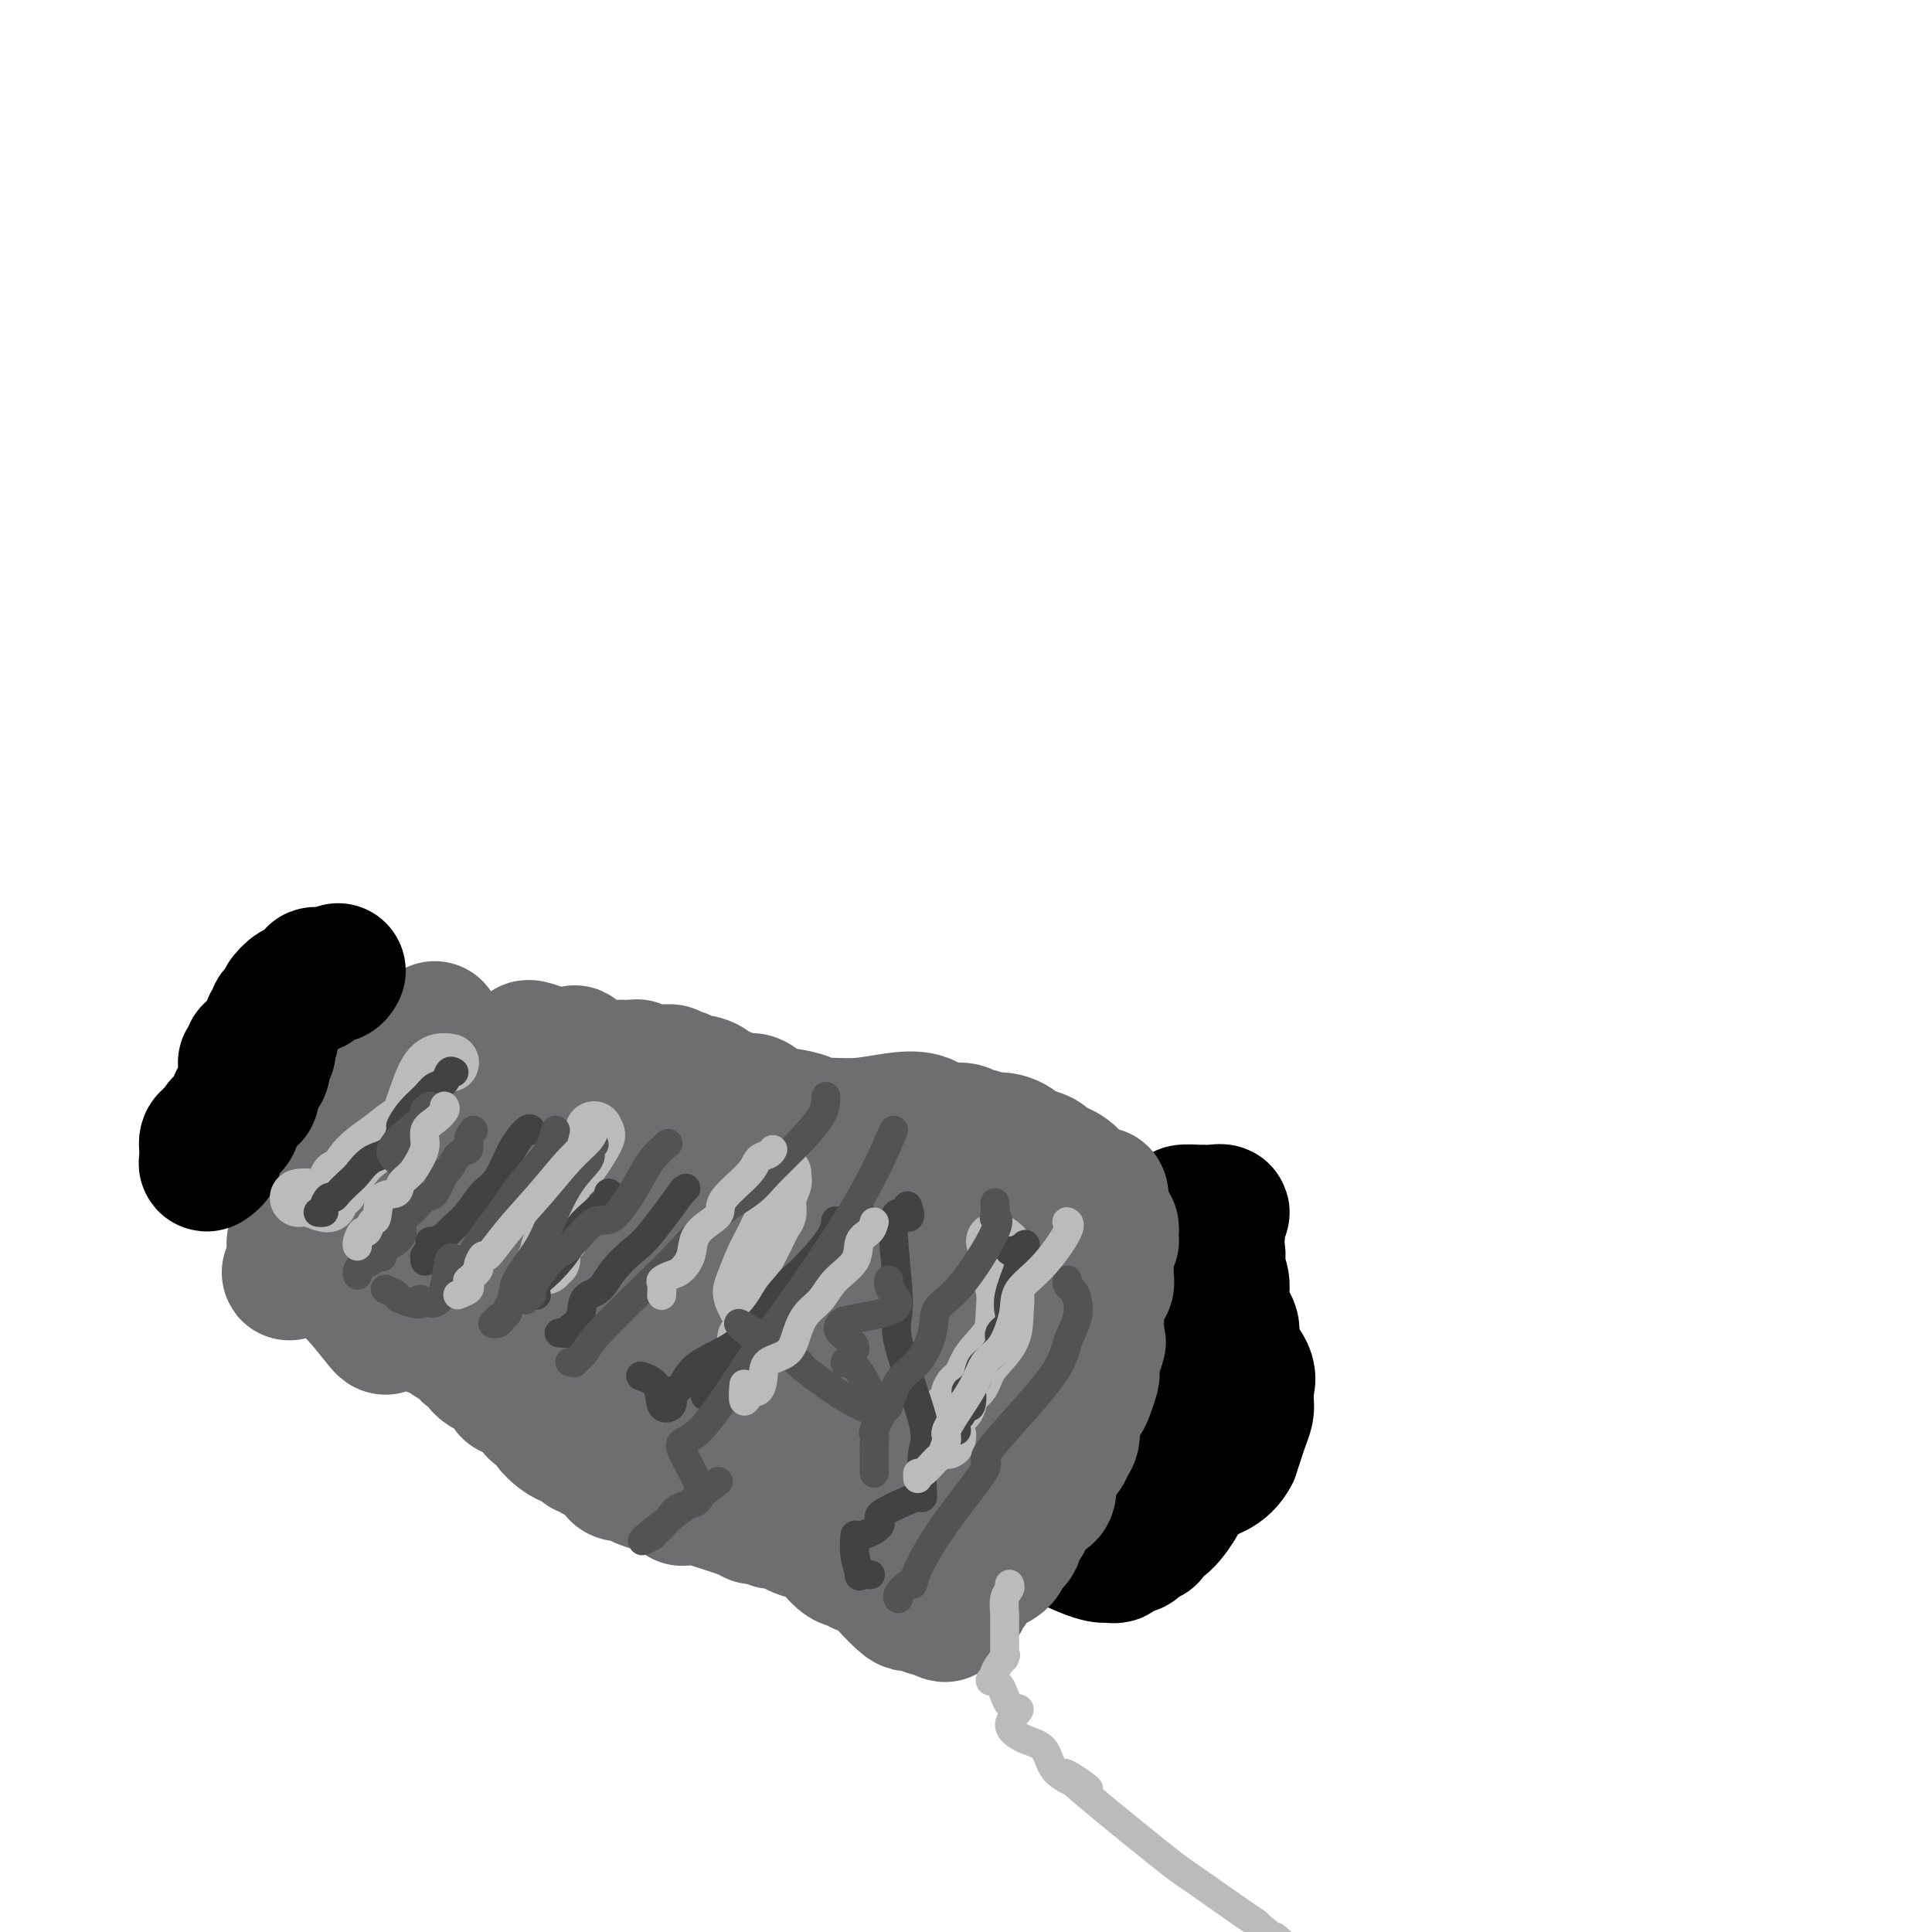 <svg viewBox='0 0 400 400' version='1.1' xmlns='http://www.w3.org/2000/svg' xmlns:xlink='http://www.w3.org/1999/xlink'><g fill='none' stroke='#000000' stroke-width='28' stroke-linecap='round' stroke-linejoin='round'><path d='M67,209c1.103,-0.275 2.205,-0.549 3,0c0.795,0.549 1.281,1.922 2,3c0.719,1.078 1.671,1.862 4,3c2.329,1.138 6.035,2.629 9,4c2.965,1.371 5.190,2.621 6,3c0.810,0.379 0.204,-0.112 1,0c0.796,0.112 2.992,0.826 4,1c1.008,0.174 0.827,-0.193 2,0c1.173,0.193 3.699,0.947 5,1c1.301,0.053 1.378,-0.594 2,0c0.622,0.594 1.791,2.429 3,3c1.209,0.571 2.458,-0.123 4,0c1.542,0.123 3.377,1.063 4,1c0.623,-0.063 0.036,-1.130 5,0c4.964,1.130 15.480,4.458 21,7c5.520,2.542 6.044,4.297 8,5c1.956,0.703 5.344,0.352 7,0c1.656,-0.352 1.579,-0.707 3,0c1.421,0.707 4.341,2.474 7,3c2.659,0.526 5.057,-0.191 8,0c2.943,0.191 6.431,1.290 9,2c2.569,0.710 4.221,1.031 6,1c1.779,-0.031 3.686,-0.415 6,0c2.314,0.415 5.034,1.628 7,2c1.966,0.372 3.176,-0.096 5,0c1.824,0.096 4.260,0.757 6,1c1.740,0.243 2.783,0.070 4,0c1.217,-0.070 2.609,-0.035 4,0'/><path d='M222,249c11.789,1.666 5.261,1.331 3,1c-2.261,-0.331 -0.253,-0.659 2,0c2.253,0.659 4.753,2.303 7,3c2.247,0.697 4.242,0.446 6,1c1.758,0.554 3.281,1.914 5,3c1.719,1.086 3.636,1.899 4,1c0.364,-0.899 -0.826,-3.508 -2,-5c-1.174,-1.492 -2.334,-1.865 -2,-2c0.334,-0.135 2.162,-0.031 3,0c0.838,0.031 0.685,-0.009 1,0c0.315,0.009 1.099,0.067 2,0c0.901,-0.067 1.919,-0.261 2,0c0.081,0.261 -0.777,0.976 -1,2c-0.223,1.024 0.188,2.357 0,3c-0.188,0.643 -0.974,0.596 -1,1c-0.026,0.404 0.709,1.258 1,2c0.291,0.742 0.139,1.370 0,2c-0.139,0.630 -0.265,1.262 0,2c0.265,0.738 0.919,1.583 1,3c0.081,1.417 -0.413,3.406 0,5c0.413,1.594 1.732,2.793 2,4c0.268,1.207 -0.517,2.420 0,4c0.517,1.580 2.335,3.525 3,5c0.665,1.475 0.175,2.480 0,3c-0.175,0.520 -0.037,0.554 0,1c0.037,0.446 -0.028,1.305 0,2c0.028,0.695 0.148,1.228 0,2c-0.148,0.772 -0.566,1.784 -1,3c-0.434,1.216 -0.886,2.635 -1,3c-0.114,0.365 0.110,-0.324 0,0c-0.110,0.324 -0.555,1.662 -1,3'/><path d='M255,301c-1.796,3.519 -4.785,3.816 -7,5c-2.215,1.184 -3.654,3.253 -4,4c-0.346,0.747 0.403,0.170 0,1c-0.403,0.830 -1.957,3.067 -3,4c-1.043,0.933 -1.574,0.561 -2,1c-0.426,0.439 -0.748,1.690 -1,2c-0.252,0.310 -0.435,-0.319 -1,0c-0.565,0.319 -1.514,1.588 -2,2c-0.486,0.412 -0.510,-0.033 -1,0c-0.490,0.033 -1.444,0.545 -2,1c-0.556,0.455 -0.712,0.854 -1,1c-0.288,0.146 -0.709,0.039 -1,0c-0.291,-0.039 -0.454,-0.010 -1,0c-0.546,0.010 -1.475,-0.000 -4,-1c-2.525,-1.000 -6.647,-2.989 -8,-4c-1.353,-1.011 0.062,-1.044 -1,-1c-1.062,0.044 -4.602,0.164 -6,0c-1.398,-0.164 -0.655,-0.614 -2,-1c-1.345,-0.386 -4.777,-0.709 -7,-1c-2.223,-0.291 -3.236,-0.548 -5,-1c-1.764,-0.452 -4.280,-1.097 -7,-2c-2.720,-0.903 -5.644,-2.063 -8,-3c-2.356,-0.937 -4.143,-1.653 -6,-2c-1.857,-0.347 -3.786,-0.327 -6,-1c-2.214,-0.673 -4.715,-2.039 -7,-3c-2.285,-0.961 -4.353,-1.517 -6,-2c-1.647,-0.483 -2.872,-0.892 -4,-2c-1.128,-1.108 -2.158,-2.916 -5,-4c-2.842,-1.084 -7.496,-1.446 -10,-2c-2.504,-0.554 -2.858,-1.301 -4,-2c-1.142,-0.699 -3.071,-1.349 -5,-2'/><path d='M128,288c-6.356,-2.750 -1.745,-1.126 -1,-1c0.745,0.126 -2.376,-1.246 -5,-3c-2.624,-1.754 -4.751,-3.890 -6,-5c-1.249,-1.110 -1.619,-1.192 -3,-2c-1.381,-0.808 -3.774,-2.340 -5,-3c-1.226,-0.660 -1.287,-0.447 -2,-1c-0.713,-0.553 -2.080,-1.873 -3,-2c-0.920,-0.127 -1.395,0.940 -2,0c-0.605,-0.940 -1.341,-3.888 -3,-5c-1.659,-1.112 -4.241,-0.387 -6,0c-1.759,0.387 -2.696,0.438 -4,0c-1.304,-0.438 -2.974,-1.364 -4,-2c-1.026,-0.636 -1.408,-0.982 -2,-1c-0.592,-0.018 -1.393,0.292 -2,0c-0.607,-0.292 -1.019,-1.188 -2,-2c-0.981,-0.812 -2.532,-1.542 -3,-2c-0.468,-0.458 0.147,-0.644 0,-1c-0.147,-0.356 -1.058,-0.880 -2,-1c-0.942,-0.120 -1.917,0.166 -3,0c-1.083,-0.166 -2.275,-0.784 -3,-1c-0.725,-0.216 -0.983,-0.029 -1,0c-0.017,0.029 0.206,-0.101 0,0c-0.206,0.101 -0.840,0.434 -1,0c-0.160,-0.434 0.156,-1.634 0,-2c-0.156,-0.366 -0.782,0.101 -1,0c-0.218,-0.101 -0.027,-0.769 0,-1c0.027,-0.231 -0.108,-0.024 0,0c0.108,0.024 0.459,-0.136 0,-1c-0.459,-0.864 -1.730,-2.432 -3,-4'/><path d='M61,248c-1.766,-2.871 -3.182,-6.047 -4,-8c-0.818,-1.953 -1.037,-2.683 -1,-3c0.037,-0.317 0.330,-0.221 0,-1c-0.330,-0.779 -1.284,-2.434 0,-1c1.284,1.434 4.805,5.956 6,7c1.195,1.044 0.064,-1.392 0,-2c-0.064,-0.608 0.937,0.612 0,-1c-0.937,-1.612 -3.813,-6.054 -5,-8c-1.187,-1.946 -0.684,-1.394 0,-1c0.684,0.394 1.548,0.631 2,1c0.452,0.369 0.493,0.871 0,0c-0.493,-0.871 -1.519,-3.114 -2,-4c-0.481,-0.886 -0.416,-0.415 0,0c0.416,0.415 1.184,0.774 2,1c0.816,0.226 1.680,0.321 2,0c0.320,-0.321 0.096,-1.056 0,-1c-0.096,0.056 -0.065,0.903 0,1c0.065,0.097 0.165,-0.556 0,-1c-0.165,-0.444 -0.595,-0.679 0,0c0.595,0.679 2.215,2.273 3,3c0.785,0.727 0.736,0.587 1,1c0.264,0.413 0.840,1.381 1,2c0.160,0.619 -0.097,0.891 0,1c0.097,0.109 0.549,0.054 1,0'/><path d='M67,234c1.732,1.313 1.063,1.096 1,1c-0.063,-0.096 0.480,-0.070 1,0c0.520,0.070 1.018,0.184 1,0c-0.018,-0.184 -0.551,-0.666 0,0c0.551,0.666 2.188,2.479 3,3c0.812,0.521 0.800,-0.250 1,0c0.200,0.250 0.612,1.521 1,2c0.388,0.479 0.752,0.166 1,0c0.248,-0.166 0.381,-0.184 1,0c0.619,0.184 1.725,0.570 2,1c0.275,0.430 -0.279,0.904 0,1c0.279,0.096 1.392,-0.187 2,0c0.608,0.187 0.713,0.842 1,1c0.287,0.158 0.758,-0.182 1,0c0.242,0.182 0.257,0.884 0,1c-0.257,0.116 -0.785,-0.356 0,0c0.785,0.356 2.882,1.539 4,2c1.118,0.461 1.258,0.199 1,0c-0.258,-0.199 -0.914,-0.337 0,0c0.914,0.337 3.396,1.147 5,2c1.604,0.853 2.328,1.749 3,2c0.672,0.251 1.292,-0.142 2,0c0.708,0.142 1.504,0.819 2,1c0.496,0.181 0.691,-0.133 1,0c0.309,0.133 0.733,0.712 1,1c0.267,0.288 0.378,0.285 1,0c0.622,-0.285 1.755,-0.853 2,-1c0.245,-0.147 -0.398,0.125 0,0c0.398,-0.125 1.838,-0.649 2,0c0.162,0.649 -0.954,2.471 -1,4c-0.046,1.529 0.977,2.764 2,4'/><path d='M108,259c0.217,2.305 0.260,4.068 2,5c1.740,0.932 5.176,1.033 5,3c-0.176,1.967 -3.964,5.799 -5,8c-1.036,2.201 0.679,2.772 0,4c-0.679,1.228 -3.751,3.113 -3,3c0.751,-0.113 5.324,-2.225 7,-3c1.676,-0.775 0.456,-0.214 0,0c-0.456,0.214 -0.148,0.082 0,0c0.148,-0.082 0.134,-0.113 0,0c-0.134,0.113 -0.389,0.371 0,1c0.389,0.629 1.422,1.631 2,2c0.578,0.369 0.702,0.107 1,0c0.298,-0.107 0.769,-0.057 1,0c0.231,0.057 0.223,0.121 1,0c0.777,-0.121 2.339,-0.429 3,0c0.661,0.429 0.422,1.593 1,2c0.578,0.407 1.974,0.058 3,0c1.026,-0.058 1.681,0.177 2,0c0.319,-0.177 0.302,-0.765 1,-1c0.698,-0.235 2.109,-0.115 3,0c0.891,0.115 1.260,0.227 2,0c0.740,-0.227 1.852,-0.793 3,-1c1.148,-0.207 2.333,-0.055 3,0c0.667,0.055 0.818,0.012 1,0c0.182,-0.012 0.397,0.005 1,0c0.603,-0.005 1.595,-0.033 2,0c0.405,0.033 0.225,0.128 1,0c0.775,-0.128 2.507,-0.478 3,0c0.493,0.478 -0.252,1.782 0,2c0.252,0.218 1.501,-0.652 2,-1c0.499,-0.348 0.250,-0.174 0,0'/><path d='M150,283c4.088,0.048 2.307,0.668 2,1c-0.307,0.332 0.859,0.376 1,0c0.141,-0.376 -0.744,-1.173 1,0c1.744,1.173 6.115,4.315 8,6c1.885,1.685 1.282,1.914 1,2c-0.282,0.086 -0.244,0.030 0,0c0.244,-0.030 0.695,-0.032 1,0c0.305,0.032 0.464,0.100 1,0c0.536,-0.100 1.450,-0.366 2,0c0.550,0.366 0.738,1.365 1,2c0.262,0.635 0.599,0.907 1,1c0.401,0.093 0.867,0.007 1,0c0.133,-0.007 -0.068,0.064 0,0c0.068,-0.064 0.404,-0.263 1,0c0.596,0.263 1.453,0.987 2,1c0.547,0.013 0.785,-0.684 0,0c-0.785,0.684 -2.593,2.748 0,1c2.593,-1.748 9.586,-7.309 12,-9c2.414,-1.691 0.250,0.488 1,0c0.750,-0.488 4.413,-3.644 6,-4c1.587,-0.356 1.096,2.086 1,3c-0.096,0.914 0.201,0.298 1,0c0.799,-0.298 2.098,-0.278 3,0c0.902,0.278 1.408,0.814 2,1c0.592,0.186 1.272,0.022 2,0c0.728,-0.022 1.504,0.097 2,0c0.496,-0.097 0.710,-0.411 1,0c0.290,0.411 0.654,1.546 1,2c0.346,0.454 0.673,0.227 1,0'/><path d='M206,290c2.647,0.945 2.264,0.309 2,0c-0.264,-0.309 -0.408,-0.289 0,0c0.408,0.289 1.370,0.849 2,1c0.630,0.151 0.928,-0.105 1,0c0.072,0.105 -0.083,0.572 0,1c0.083,0.428 0.405,0.819 1,1c0.595,0.181 1.464,0.154 2,0c0.536,-0.154 0.740,-0.436 1,0c0.260,0.436 0.577,1.588 1,2c0.423,0.412 0.951,0.082 1,0c0.049,-0.082 -0.381,0.083 0,0c0.381,-0.083 1.574,-0.415 2,0c0.426,0.415 0.085,1.575 0,2c-0.085,0.425 0.085,0.114 0,0c-0.085,-0.114 -0.426,-0.031 0,0c0.426,0.031 1.619,0.008 2,0c0.381,-0.008 -0.051,-0.002 0,0c0.051,0.002 0.586,0.001 1,0c0.414,-0.001 0.707,-0.000 1,0'/><path d='M223,297c2.788,1.070 1.258,0.245 1,0c-0.258,-0.245 0.757,0.088 1,0c0.243,-0.088 -0.285,-0.598 0,-1c0.285,-0.402 1.383,-0.695 2,-1c0.617,-0.305 0.752,-0.622 1,-1c0.248,-0.378 0.610,-0.817 1,-1c0.390,-0.183 0.808,-0.108 1,0c0.192,0.108 0.156,0.251 0,0c-0.156,-0.251 -0.434,-0.894 0,-1c0.434,-0.106 1.580,0.326 2,0c0.420,-0.326 0.112,-1.411 0,-2c-0.112,-0.589 -0.030,-0.683 0,-1c0.030,-0.317 0.008,-0.859 0,-1c-0.008,-0.141 -0.002,0.118 0,0c0.002,-0.118 0.001,-0.613 0,-1c-0.001,-0.387 -0.000,-0.667 0,-1c0.000,-0.333 0.000,-0.719 0,-1c-0.000,-0.281 -0.000,-0.458 0,-1c0.000,-0.542 0.000,-1.450 0,-2c-0.000,-0.550 -0.000,-0.743 0,-1c0.000,-0.257 0.000,-0.577 0,-1c-0.000,-0.423 -0.000,-0.948 0,-1c0.000,-0.052 0.000,0.371 0,0c-0.000,-0.371 -0.000,-1.534 0,-2c0.000,-0.466 0.000,-0.233 0,0'/><path d='M232,277c-0.184,-2.353 -0.643,-0.736 -1,0c-0.357,0.736 -0.612,0.590 -1,0c-0.388,-0.590 -0.910,-1.625 -1,-2c-0.090,-0.375 0.251,-0.089 0,0c-0.251,0.089 -1.095,-0.017 -2,0c-0.905,0.017 -1.871,0.158 -2,0c-0.129,-0.158 0.578,-0.617 0,-1c-0.578,-0.383 -2.441,-0.692 -3,-1c-0.559,-0.308 0.187,-0.617 0,-1c-0.187,-0.383 -1.307,-0.842 -2,-1c-0.693,-0.158 -0.959,-0.015 -1,0c-0.041,0.015 0.144,-0.099 0,0c-0.144,0.099 -0.616,0.411 -1,0c-0.384,-0.411 -0.681,-1.546 -1,-2c-0.319,-0.454 -0.659,-0.227 -1,0'/><path d='M216,269c-2.373,-1.181 -0.306,-0.134 0,0c0.306,0.134 -1.149,-0.644 -2,-1c-0.851,-0.356 -1.096,-0.291 -2,0c-0.904,0.291 -2.465,0.807 -3,1c-0.535,0.193 -0.043,0.062 -1,0c-0.957,-0.062 -3.364,-0.054 -5,0c-1.636,0.054 -2.502,0.153 -4,0c-1.498,-0.153 -3.628,-0.559 -5,-1c-1.372,-0.441 -1.985,-0.915 -2,-1c-0.015,-0.085 0.569,0.221 1,1c0.431,0.779 0.708,2.032 2,3c1.292,0.968 3.600,1.651 8,4c4.400,2.349 10.894,6.363 12,7c1.106,0.637 -3.176,-2.102 -5,-3c-1.824,-0.898 -1.189,0.046 -2,0c-0.811,-0.046 -3.067,-1.083 -5,-2c-1.933,-0.917 -3.544,-1.712 -4,-2c-0.456,-0.288 0.243,-0.067 0,0c-0.243,0.067 -1.427,-0.021 -2,0c-0.573,0.021 -0.535,0.150 -1,0c-0.465,-0.150 -1.434,-0.579 -2,-1c-0.566,-0.421 -0.731,-0.835 -1,-1c-0.269,-0.165 -0.642,-0.081 -1,0c-0.358,0.081 -0.701,0.158 -1,0c-0.299,-0.158 -0.555,-0.550 -1,-1c-0.445,-0.450 -1.078,-0.958 -2,-1c-0.922,-0.042 -2.131,0.381 -3,0c-0.869,-0.381 -1.398,-1.566 -2,-2c-0.602,-0.434 -1.277,-0.117 -2,0c-0.723,0.117 -1.492,0.033 -2,0c-0.508,-0.033 -0.754,-0.017 -1,0'/><path d='M178,269c-5.792,-1.890 -1.771,-0.115 -1,0c0.771,0.115 -1.709,-1.431 -3,-2c-1.291,-0.569 -1.392,-0.163 -2,0c-0.608,0.163 -1.724,0.082 -2,0c-0.276,-0.082 0.286,-0.166 0,0c-0.286,0.166 -1.422,0.583 -2,1c-0.578,0.417 -0.599,0.835 -1,1c-0.401,0.165 -1.182,0.076 -2,0c-0.818,-0.076 -1.671,-0.140 -2,0c-0.329,0.140 -0.132,0.483 0,0c0.132,-0.483 0.201,-1.793 -1,-2c-1.201,-0.207 -3.671,0.691 -5,1c-1.329,0.309 -1.516,0.031 -2,0c-0.484,-0.031 -1.265,0.186 -2,0c-0.735,-0.186 -1.424,-0.773 -2,-1c-0.576,-0.227 -1.041,-0.093 -2,0c-0.959,0.093 -2.414,0.146 -3,0c-0.586,-0.146 -0.303,-0.491 -1,-1c-0.697,-0.509 -2.375,-1.182 -3,-2c-0.625,-0.818 -0.197,-1.781 -1,-2c-0.803,-0.219 -2.835,0.307 -4,0c-1.165,-0.307 -1.461,-1.448 -2,-2c-0.539,-0.552 -1.321,-0.516 -2,-1c-0.679,-0.484 -1.254,-1.489 -2,-2c-0.746,-0.511 -1.664,-0.528 -3,-1c-1.336,-0.472 -3.090,-1.400 -4,-2c-0.910,-0.600 -0.976,-0.872 -1,-1c-0.024,-0.128 -0.006,-0.111 0,0c0.006,0.111 0.002,0.318 0,0c-0.002,-0.318 -0.001,-1.159 0,-2'/><path d='M123,251c-3.726,-2.702 -1.542,-1.458 -1,-1c0.542,0.458 -0.560,0.131 -1,0c-0.440,-0.131 -0.220,-0.065 0,0'/></g>
<g fill='none' stroke='#6D6E70' stroke-width='28' stroke-linecap='round' stroke-linejoin='round'><path d='M90,213c-0.825,0.771 -1.649,1.541 -2,2c-0.351,0.459 -0.228,0.605 0,1c0.228,0.395 0.559,1.037 0,2c-0.559,0.963 -2.010,2.247 -3,3c-0.990,0.753 -1.518,0.977 -2,1c-0.482,0.023 -0.918,-0.154 -1,0c-0.082,0.154 0.189,0.637 0,1c-0.189,0.363 -0.839,0.604 -1,1c-0.161,0.396 0.167,0.947 0,1c-0.167,0.053 -0.830,-0.393 -1,0c-0.170,0.393 0.153,1.625 0,2c-0.153,0.375 -0.781,-0.107 -1,0c-0.219,0.107 -0.030,0.803 0,1c0.030,0.197 -0.101,-0.107 0,0c0.101,0.107 0.433,0.624 0,1c-0.433,0.376 -1.630,0.612 -2,1c-0.370,0.388 0.086,0.930 0,1c-0.086,0.070 -0.714,-0.332 -1,0c-0.286,0.332 -0.231,1.397 -1,2c-0.769,0.603 -2.363,0.744 -3,1c-0.637,0.256 -0.319,0.628 0,1'/><path d='M72,235c-2.664,3.500 -0.324,1.250 0,1c0.324,-0.250 -1.367,1.502 -2,2c-0.633,0.498 -0.207,-0.257 0,0c0.207,0.257 0.196,1.525 0,2c-0.196,0.475 -0.578,0.156 -1,0c-0.422,-0.156 -0.884,-0.149 -1,0c-0.116,0.149 0.113,0.439 0,1c-0.113,0.561 -0.569,1.393 -1,2c-0.431,0.607 -0.837,0.988 -1,1c-0.163,0.012 -0.082,-0.347 0,0c0.082,0.347 0.165,1.398 0,2c-0.165,0.602 -0.578,0.755 -1,1c-0.422,0.245 -0.853,0.581 -1,1c-0.147,0.419 -0.011,0.920 0,1c0.011,0.080 -0.102,-0.260 0,0c0.102,0.260 0.421,1.121 0,2c-0.421,0.879 -1.581,1.775 -2,2c-0.419,0.225 -0.098,-0.220 0,0c0.098,0.220 -0.026,1.105 0,2c0.026,0.895 0.203,1.799 0,2c-0.203,0.201 -0.786,-0.300 -1,0c-0.214,0.300 -0.057,1.400 0,2c0.057,0.600 0.015,0.700 0,1c-0.015,0.300 -0.004,0.800 0,1c0.004,0.200 0.002,0.100 0,0'/><path d='M61,261c-1.861,4.279 -1.012,1.976 0,1c1.012,-0.976 2.188,-0.626 4,0c1.812,0.626 4.262,1.527 7,4c2.738,2.473 5.766,6.518 7,8c1.234,1.482 0.674,0.401 2,0c1.326,-0.401 4.539,-0.122 6,0c1.461,0.122 1.169,0.085 1,0c-0.169,-0.085 -0.217,-0.220 0,0c0.217,0.220 0.699,0.794 1,1c0.301,0.206 0.421,0.043 1,0c0.579,-0.043 1.616,0.033 2,0c0.384,-0.033 0.116,-0.176 0,0c-0.116,0.176 -0.081,0.671 0,1c0.081,0.329 0.208,0.490 1,1c0.792,0.510 2.248,1.367 3,2c0.752,0.633 0.798,1.042 1,1c0.202,-0.042 0.559,-0.537 1,0c0.441,0.537 0.967,2.104 2,3c1.033,0.896 2.575,1.119 3,1c0.425,-0.119 -0.265,-0.580 0,0c0.265,0.580 1.485,2.199 2,3c0.515,0.801 0.324,0.782 1,1c0.676,0.218 2.221,0.674 3,1c0.779,0.326 0.794,0.522 1,1c0.206,0.478 0.603,1.239 1,2'/><path d='M111,292c3.634,2.805 2.221,1.316 2,1c-0.221,-0.316 0.752,0.540 1,1c0.248,0.460 -0.228,0.523 0,1c0.228,0.477 1.160,1.366 2,2c0.840,0.634 1.587,1.011 2,1c0.413,-0.011 0.490,-0.410 1,0c0.510,0.410 1.451,1.631 2,2c0.549,0.369 0.705,-0.112 1,0c0.295,0.112 0.729,0.816 1,1c0.271,0.184 0.381,-0.154 1,0c0.619,0.154 1.748,0.798 2,1c0.252,0.202 -0.374,-0.039 0,0c0.374,0.039 1.750,0.358 2,1c0.250,0.642 -0.624,1.608 0,2c0.624,0.392 2.745,0.210 3,0c0.255,-0.210 -1.357,-0.447 -1,0c0.357,0.447 2.681,1.577 4,2c1.319,0.423 1.631,0.138 2,0c0.369,-0.138 0.794,-0.128 1,0c0.206,0.128 0.192,0.374 1,1c0.808,0.626 2.439,1.631 3,2c0.561,0.369 0.051,0.101 0,0c-0.051,-0.101 0.357,-0.035 1,0c0.643,0.035 1.520,0.037 2,0c0.480,-0.037 0.562,-0.115 1,0c0.438,0.115 1.231,0.423 3,1c1.769,0.577 4.516,1.423 6,2c1.484,0.577 1.707,0.887 2,1c0.293,0.113 0.656,0.030 1,0c0.344,-0.030 0.670,-0.009 1,0c0.330,0.009 0.665,0.004 1,0'/><path d='M159,314c3.987,1.306 1.453,1.072 1,1c-0.453,-0.072 1.174,0.019 2,0c0.826,-0.019 0.852,-0.150 1,0c0.148,0.150 0.420,0.579 1,1c0.580,0.421 1.469,0.834 2,1c0.531,0.166 0.704,0.084 1,0c0.296,-0.084 0.716,-0.169 1,0c0.284,0.169 0.433,0.591 1,1c0.567,0.409 1.553,0.806 2,1c0.447,0.194 0.357,0.184 1,1c0.643,0.816 2.020,2.456 3,3c0.980,0.544 1.562,-0.009 2,0c0.438,0.009 0.733,0.578 1,1c0.267,0.422 0.507,0.696 0,0c-0.507,-0.696 -1.762,-2.361 -1,-2c0.762,0.361 3.542,2.748 4,3c0.458,0.252 -1.407,-1.630 0,0c1.407,1.630 6.086,6.774 7,7c0.914,0.226 -1.937,-4.465 -3,-6c-1.063,-1.535 -0.337,0.086 0,1c0.337,0.914 0.285,1.119 0,1c-0.285,-0.119 -0.802,-0.564 0,0c0.802,0.564 2.922,2.137 4,3c1.078,0.863 1.114,1.015 1,1c-0.114,-0.015 -0.377,-0.196 0,0c0.377,0.196 1.393,0.770 2,1c0.607,0.230 0.803,0.115 1,0'/><path d='M193,333c5.263,2.776 1.419,0.216 1,-1c-0.419,-1.216 2.586,-1.088 4,-1c1.414,0.088 1.238,0.134 1,0c-0.238,-0.134 -0.539,-0.449 0,-1c0.539,-0.551 1.918,-1.337 2,-2c0.082,-0.663 -1.131,-1.202 0,-2c1.131,-0.798 4.607,-1.854 6,-3c1.393,-1.146 0.703,-2.383 1,-3c0.297,-0.617 1.580,-0.615 2,-1c0.420,-0.385 -0.022,-1.158 0,-2c0.022,-0.842 0.507,-1.754 1,-2c0.493,-0.246 0.994,0.173 1,0c0.006,-0.173 -0.485,-0.937 0,-2c0.485,-1.063 1.944,-2.424 3,-3c1.056,-0.576 1.707,-0.367 2,-1c0.293,-0.633 0.226,-2.107 0,-3c-0.226,-0.893 -0.612,-1.205 0,-2c0.612,-0.795 2.223,-2.075 3,-3c0.777,-0.925 0.720,-1.496 1,-2c0.280,-0.504 0.897,-0.941 1,-2c0.103,-1.059 -0.308,-2.739 0,-4c0.308,-1.261 1.336,-2.102 2,-3c0.664,-0.898 0.963,-1.854 1,-2c0.037,-0.146 -0.187,0.518 0,0c0.187,-0.518 0.785,-2.219 1,-3c0.215,-0.781 0.047,-0.642 0,-1c-0.047,-0.358 0.026,-1.212 0,-2c-0.026,-0.788 -0.150,-1.511 0,-2c0.150,-0.489 0.575,-0.745 1,-1'/><path d='M227,279c0.774,-2.679 0.207,-0.376 0,0c-0.207,0.376 -0.056,-1.176 0,-2c0.056,-0.824 0.015,-0.920 0,-1c-0.015,-0.080 -0.005,-0.144 0,-1c0.005,-0.856 0.005,-2.505 0,-3c-0.005,-0.495 -0.017,0.164 0,0c0.017,-0.164 0.061,-1.153 0,-2c-0.061,-0.847 -0.227,-1.554 0,-2c0.227,-0.446 0.845,-0.631 1,-1c0.155,-0.369 -0.155,-0.921 0,-1c0.155,-0.079 0.773,0.315 1,0c0.227,-0.315 0.061,-1.338 0,-2c-0.061,-0.662 -0.016,-0.964 0,-1c0.016,-0.036 0.005,0.192 0,0c-0.005,-0.192 -0.002,-0.806 0,-1c0.002,-0.194 0.004,0.031 0,0c-0.004,-0.031 -0.015,-0.319 0,-1c0.015,-0.681 0.057,-1.755 0,-2c-0.057,-0.245 -0.212,0.338 0,0c0.212,-0.338 0.790,-1.596 1,-2c0.210,-0.404 0.053,0.046 0,0c-0.053,-0.046 -0.000,-0.587 0,-1c0.000,-0.413 -0.051,-0.697 0,-1c0.051,-0.303 0.206,-0.624 0,-1c-0.206,-0.376 -0.773,-0.808 -1,-1c-0.227,-0.192 -0.112,-0.144 0,0c0.112,0.144 0.223,0.385 0,0c-0.223,-0.385 -0.778,-1.396 -1,-2c-0.222,-0.604 -0.111,-0.802 0,-1'/><path d='M228,250c0.052,-4.728 -0.317,-2.047 -1,-1c-0.683,1.047 -1.680,0.460 -2,0c-0.320,-0.460 0.035,-0.792 0,-1c-0.035,-0.208 -0.462,-0.293 -1,-1c-0.538,-0.707 -1.188,-2.036 -2,-3c-0.812,-0.964 -1.785,-1.563 -3,-2c-1.215,-0.437 -2.670,-0.712 -3,-1c-0.330,-0.288 0.466,-0.589 0,-1c-0.466,-0.411 -2.192,-0.932 -3,-1c-0.808,-0.068 -0.696,0.317 -1,0c-0.304,-0.317 -1.023,-1.338 -2,-2c-0.977,-0.662 -2.214,-0.966 -3,-1c-0.786,-0.034 -1.123,0.203 -2,0c-0.877,-0.203 -2.294,-0.846 -3,-1c-0.706,-0.154 -0.700,0.182 -1,0c-0.300,-0.182 -0.907,-0.882 -2,-1c-1.093,-0.118 -2.672,0.346 -4,0c-1.328,-0.346 -2.406,-1.504 -4,-2c-1.594,-0.496 -3.705,-0.332 -6,0c-2.295,0.332 -4.773,0.831 -7,1c-2.227,0.169 -4.202,0.007 -6,0c-1.798,-0.007 -3.419,0.140 -4,0c-0.581,-0.140 -0.124,-0.567 -1,-1c-0.876,-0.433 -3.087,-0.871 -4,-1c-0.913,-0.129 -0.528,0.053 -1,0c-0.472,-0.053 -1.800,-0.340 -3,-1c-1.200,-0.660 -2.270,-1.692 -3,-2c-0.730,-0.308 -1.120,0.109 -2,0c-0.880,-0.109 -2.252,-0.746 -3,-1c-0.748,-0.254 -0.874,-0.127 -1,0'/><path d='M150,227c-3.218,-0.824 -2.264,0.115 -2,0c0.264,-0.115 -0.162,-1.285 -1,-2c-0.838,-0.715 -2.089,-0.975 -3,-1c-0.911,-0.025 -1.482,0.186 -2,0c-0.518,-0.186 -0.982,-0.768 -1,-1c-0.018,-0.232 0.411,-0.115 0,0c-0.411,0.115 -1.663,0.228 -2,0c-0.337,-0.228 0.240,-0.797 0,-1c-0.240,-0.203 -1.297,-0.040 -2,0c-0.703,0.040 -1.052,-0.042 -2,0c-0.948,0.042 -2.494,0.207 -3,0c-0.506,-0.207 0.030,-0.788 0,-1c-0.030,-0.212 -0.626,-0.056 -1,0c-0.374,0.056 -0.526,0.014 -1,0c-0.474,-0.014 -1.269,0.002 -2,0c-0.731,-0.002 -1.398,-0.021 -2,0c-0.602,0.021 -1.141,0.081 -2,0c-0.859,-0.081 -2.040,-0.304 -3,-1c-0.960,-0.696 -1.700,-1.865 -2,-2c-0.300,-0.135 -0.159,0.762 -1,1c-0.841,0.238 -2.664,-0.185 -5,-1c-2.336,-0.815 -5.185,-2.022 -3,0c2.185,2.022 9.405,7.274 13,10c3.595,2.726 3.565,2.924 3,3c-0.565,0.076 -1.667,0.028 -2,0c-0.333,-0.028 0.101,-0.036 0,0c-0.101,0.036 -0.737,0.115 -1,0c-0.263,-0.115 -0.153,-0.422 -1,-1c-0.847,-0.578 -2.651,-1.425 -1,0c1.651,1.425 6.757,5.121 9,7c2.243,1.879 1.621,1.939 1,2'/><path d='M131,239c3.475,3.849 1.664,2.973 1,4c-0.664,1.027 -0.181,3.958 0,6c0.181,2.042 0.059,3.195 -1,4c-1.059,0.805 -3.054,1.262 -4,2c-0.946,0.738 -0.843,1.756 -1,2c-0.157,0.244 -0.574,-0.285 -1,0c-0.426,0.285 -0.860,1.383 -1,2c-0.140,0.617 0.013,0.754 0,1c-0.013,0.246 -0.193,0.603 -1,1c-0.807,0.397 -2.243,0.834 -3,1c-0.757,0.166 -0.835,0.061 -1,0c-0.165,-0.061 -0.415,-0.079 -1,0c-0.585,0.079 -1.504,0.256 -2,0c-0.496,-0.256 -0.568,-0.945 -1,-1c-0.432,-0.055 -1.224,0.522 -2,0c-0.776,-0.522 -1.535,-2.144 -2,-3c-0.465,-0.856 -0.635,-0.947 -1,-1c-0.365,-0.053 -0.925,-0.070 -1,0c-0.075,0.070 0.336,0.226 0,0c-0.336,-0.226 -1.417,-0.834 -2,-1c-0.583,-0.166 -0.667,0.110 -1,0c-0.333,-0.110 -0.915,-0.607 -1,-1c-0.085,-0.393 0.328,-0.683 0,-1c-0.328,-0.317 -1.396,-0.662 -2,-1c-0.604,-0.338 -0.744,-0.668 -1,-1c-0.256,-0.332 -0.628,-0.666 -1,-1'/><path d='M101,251c-1.856,-1.787 -0.497,-1.255 0,-1c0.497,0.255 0.133,0.232 0,0c-0.133,-0.232 -0.036,-0.672 0,-1c0.036,-0.328 0.011,-0.544 0,-1c-0.011,-0.456 -0.006,-1.151 0,-2c0.006,-0.849 0.015,-1.852 0,-2c-0.015,-0.148 -0.055,0.560 0,0c0.055,-0.560 0.203,-2.387 0,-3c-0.203,-0.613 -0.759,-0.010 -1,0c-0.241,0.010 -0.167,-0.572 0,-1c0.167,-0.428 0.426,-0.703 0,-1c-0.426,-0.297 -1.538,-0.616 -2,-1c-0.462,-0.384 -0.273,-0.832 0,-1c0.273,-0.168 0.629,-0.055 0,0c-0.629,0.055 -2.245,0.051 -3,0c-0.755,-0.051 -0.650,-0.149 -1,0c-0.350,0.149 -1.153,0.544 -2,1c-0.847,0.456 -1.736,0.973 -3,2c-1.264,1.027 -2.902,2.566 -4,3c-1.098,0.434 -1.656,-0.235 -2,0c-0.344,0.235 -0.475,1.373 -1,2c-0.525,0.627 -1.446,0.742 -2,1c-0.554,0.258 -0.742,0.657 -1,1c-0.258,0.343 -0.585,0.628 -1,1c-0.415,0.372 -0.920,0.831 -1,1c-0.080,0.169 0.263,0.048 0,0c-0.263,-0.048 -1.131,-0.024 -2,0'/><path d='M75,249c-3.242,2.312 -1.347,2.092 0,2c1.347,-0.092 2.147,-0.054 2,0c-0.147,0.054 -1.242,0.126 2,0c3.242,-0.126 10.819,-0.449 16,-1c5.181,-0.551 7.966,-1.328 11,-2c3.034,-0.672 6.319,-1.238 9,-2c2.681,-0.762 4.760,-1.721 6,-2c1.240,-0.279 1.641,0.121 2,0c0.359,-0.121 0.674,-0.765 1,-1c0.326,-0.235 0.662,-0.062 1,0c0.338,0.062 0.679,0.013 1,0c0.321,-0.013 0.623,0.008 1,0c0.377,-0.008 0.831,-0.047 1,0c0.169,0.047 0.055,0.180 0,0c-0.055,-0.180 -0.049,-0.674 0,-1c0.049,-0.326 0.143,-0.485 1,0c0.857,0.485 2.477,1.615 3,2c0.523,0.385 -0.052,0.027 0,0c0.052,-0.027 0.729,0.278 2,1c1.271,0.722 3.135,1.861 5,3'/><path d='M139,248c3.028,1.424 3.099,2.483 4,3c0.901,0.517 2.631,0.493 4,1c1.369,0.507 2.378,1.545 3,2c0.622,0.455 0.856,0.326 2,1c1.144,0.674 3.199,2.150 4,3c0.801,0.850 0.348,1.072 1,1c0.652,-0.072 2.410,-0.439 2,0c-0.410,0.439 -2.987,1.685 -4,3c-1.013,1.315 -0.461,2.700 -1,4c-0.539,1.300 -2.171,2.517 -4,4c-1.829,1.483 -3.857,3.234 -6,5c-2.143,1.766 -4.400,3.548 -5,4c-0.600,0.452 0.458,-0.426 -1,0c-1.458,0.426 -5.433,2.154 -7,3c-1.567,0.846 -0.725,0.808 -1,1c-0.275,0.192 -1.668,0.612 -2,1c-0.332,0.388 0.397,0.742 0,1c-0.397,0.258 -1.921,0.420 -3,1c-1.079,0.580 -1.714,1.579 -2,2c-0.286,0.421 -0.225,0.263 0,0c0.225,-0.263 0.612,-0.632 1,-1'/><path d='M124,287c-2.989,1.804 -0.463,0.314 2,-1c2.463,-1.314 4.862,-2.450 7,-4c2.138,-1.550 4.014,-3.512 6,-5c1.986,-1.488 4.082,-2.501 6,-3c1.918,-0.499 3.658,-0.483 5,-1c1.342,-0.517 2.284,-1.568 4,-2c1.716,-0.432 4.204,-0.246 6,-1c1.796,-0.754 2.899,-2.450 4,-3c1.101,-0.550 2.200,0.045 3,0c0.800,-0.045 1.300,-0.729 2,-1c0.700,-0.271 1.601,-0.129 3,0c1.399,0.129 3.296,0.245 5,0c1.704,-0.245 3.216,-0.851 4,-1c0.784,-0.149 0.840,0.157 1,0c0.160,-0.157 0.424,-0.779 1,-1c0.576,-0.221 1.463,-0.040 2,0c0.537,0.040 0.724,-0.059 1,0c0.276,0.059 0.642,0.277 1,0c0.358,-0.277 0.709,-1.048 1,-2c0.291,-0.952 0.523,-2.084 1,-3c0.477,-0.916 1.200,-1.617 2,-2c0.800,-0.383 1.677,-0.449 2,-1c0.323,-0.551 0.092,-1.586 0,-2c-0.092,-0.414 -0.046,-0.207 0,0'/><path d='M193,254c1.201,-1.738 0.205,-1.082 0,-1c-0.205,0.082 0.383,-0.408 0,-1c-0.383,-0.592 -1.735,-1.285 -3,-2c-1.265,-0.715 -2.443,-1.452 -4,-2c-1.557,-0.548 -3.494,-0.907 -5,-1c-1.506,-0.093 -2.579,0.081 -6,-1c-3.421,-1.081 -9.188,-3.416 -12,-4c-2.812,-0.584 -2.670,0.584 -3,1c-0.330,0.416 -1.133,0.079 -1,0c0.133,-0.079 1.202,0.100 2,1c0.798,0.900 1.326,2.520 2,3c0.674,0.480 1.495,-0.182 4,1c2.505,1.182 6.696,4.208 10,6c3.304,1.792 5.722,2.351 8,3c2.278,0.649 4.417,1.389 5,2c0.583,0.611 -0.390,1.091 0,1c0.390,-0.091 2.144,-0.755 3,-1c0.856,-0.245 0.816,-0.070 1,0c0.184,0.070 0.592,0.035 1,0'/><path d='M195,259c2.737,1.016 0.580,1.057 0,1c-0.580,-0.057 0.416,-0.212 1,0c0.584,0.212 0.755,0.793 1,1c0.245,0.207 0.563,0.041 1,0c0.437,-0.041 0.992,0.041 1,0c0.008,-0.041 -0.532,-0.207 0,0c0.532,0.207 2.136,0.788 3,1c0.864,0.212 0.988,0.055 1,0c0.012,-0.055 -0.088,-0.008 0,0c0.088,0.008 0.363,-0.024 1,0c0.637,0.024 1.636,0.103 2,0c0.364,-0.103 0.095,-0.388 0,0c-0.095,0.388 -0.014,1.447 0,2c0.014,0.553 -0.038,0.598 0,1c0.038,0.402 0.165,1.159 0,2c-0.165,0.841 -0.621,1.765 -1,2c-0.379,0.235 -0.680,-0.219 -1,0c-0.320,0.219 -0.660,1.109 -1,2'/><path d='M203,271c-0.376,1.517 0.185,0.809 0,1c-0.185,0.191 -1.115,1.281 -2,2c-0.885,0.719 -1.724,1.068 -2,1c-0.276,-0.068 0.009,-0.552 0,0c-0.009,0.552 -0.314,2.141 -1,3c-0.686,0.859 -1.753,0.987 -2,1c-0.247,0.013 0.326,-0.089 0,0c-0.326,0.089 -1.550,0.371 -2,1c-0.450,0.629 -0.124,1.606 0,2c0.124,0.394 0.047,0.204 0,0c-0.047,-0.204 -0.066,-0.421 0,0c0.066,0.421 0.215,1.482 0,2c-0.215,0.518 -0.794,0.495 -1,1c-0.206,0.505 -0.040,1.540 0,2c0.040,0.460 -0.045,0.347 0,1c0.045,0.653 0.222,2.074 0,3c-0.222,0.926 -0.843,1.358 -1,2c-0.157,0.642 0.150,1.496 0,2c-0.150,0.504 -0.758,0.659 -1,1c-0.242,0.341 -0.117,0.869 0,1c0.117,0.131 0.228,-0.134 0,0c-0.228,0.134 -0.793,0.666 -1,1c-0.207,0.334 -0.055,0.471 0,1c0.055,0.529 0.015,1.451 0,2c-0.015,0.549 -0.004,0.725 0,1c0.004,0.275 0.001,0.650 0,1c-0.001,0.350 -0.001,0.675 0,1'/><path d='M190,304c-0.621,4.223 -0.173,2.780 0,2c0.173,-0.780 0.072,-0.895 1,0c0.928,0.895 2.885,2.802 3,3c0.115,0.198 -1.614,-1.314 -3,-3c-1.386,-1.686 -2.431,-3.548 -3,-5c-0.569,-1.452 -0.664,-2.494 -2,-4c-1.336,-1.506 -3.915,-3.476 -6,-5c-2.085,-1.524 -3.676,-2.601 -5,-4c-1.324,-1.399 -2.382,-3.121 -3,-4c-0.618,-0.879 -0.795,-0.917 -1,-1c-0.205,-0.083 -0.439,-0.211 -1,-1c-0.561,-0.789 -1.451,-2.240 -2,-3c-0.549,-0.760 -0.759,-0.831 -1,-1c-0.241,-0.169 -0.515,-0.438 -1,-1c-0.485,-0.562 -1.182,-1.419 -2,-2c-0.818,-0.581 -1.759,-0.887 -2,-1c-0.241,-0.113 0.217,-0.032 0,0c-0.217,0.032 -1.108,0.016 -2,0'/><path d='M160,274c-3.745,-3.543 -0.107,-0.900 1,0c1.107,0.900 -0.319,0.058 -1,0c-0.681,-0.058 -0.619,0.669 -1,1c-0.381,0.331 -1.206,0.264 -2,1c-0.794,0.736 -1.557,2.273 -2,3c-0.443,0.727 -0.568,0.645 -1,1c-0.432,0.355 -1.172,1.148 -2,2c-0.828,0.852 -1.743,1.763 -2,2c-0.257,0.237 0.145,-0.200 0,0c-0.145,0.200 -0.837,1.037 -1,1c-0.163,-0.037 0.204,-0.948 0,-1c-0.204,-0.052 -0.978,0.755 -1,1c-0.022,0.245 0.708,-0.073 1,0c0.292,0.073 0.146,0.536 0,1'/><path d='M149,286c-1.785,1.759 -0.748,0.155 0,0c0.748,-0.155 1.208,1.139 2,2c0.792,0.861 1.915,1.289 3,2c1.085,0.711 2.132,1.705 3,2c0.868,0.295 1.556,-0.110 2,0c0.444,0.110 0.644,0.734 1,1c0.356,0.266 0.867,0.176 1,0c0.133,-0.176 -0.112,-0.436 0,0c0.112,0.436 0.581,1.567 1,2c0.419,0.433 0.790,0.168 1,0c0.210,-0.168 0.260,-0.237 0,0c-0.260,0.237 -0.831,0.782 0,1c0.831,0.218 3.062,0.111 5,0c1.938,-0.111 3.583,-0.226 3,0c-0.583,0.226 -3.394,0.793 -4,1c-0.606,0.207 0.992,0.056 2,0c1.008,-0.056 1.425,-0.015 2,0c0.575,0.015 1.307,0.004 2,0c0.693,-0.004 1.346,-0.002 2,0'/><path d='M175,297c2.531,0.328 2.358,0.148 2,0c-0.358,-0.148 -0.902,-0.265 0,0c0.902,0.265 3.249,0.912 4,1c0.751,0.088 -0.093,-0.383 0,0c0.093,0.383 1.124,1.619 2,2c0.876,0.381 1.598,-0.094 2,0c0.402,0.094 0.486,0.757 1,1c0.514,0.243 1.460,0.065 2,0c0.540,-0.065 0.674,-0.017 1,0c0.326,0.017 0.843,0.002 1,0c0.157,-0.002 -0.046,0.010 0,0c0.046,-0.010 0.341,-0.040 1,0c0.659,0.040 1.682,0.152 2,0c0.318,-0.152 -0.068,-0.567 0,-1c0.068,-0.433 0.591,-0.884 1,-1c0.409,-0.116 0.704,0.102 1,0c0.296,-0.102 0.594,-0.525 1,-1c0.406,-0.475 0.920,-1.002 1,-1c0.080,0.002 -0.274,0.534 0,0c0.274,-0.534 1.177,-2.132 2,-3c0.823,-0.868 1.566,-1.005 2,-1c0.434,0.005 0.559,0.151 1,0c0.441,-0.151 1.197,-0.599 2,-1c0.803,-0.401 1.651,-0.755 2,-1c0.349,-0.245 0.198,-0.381 0,-1c-0.198,-0.619 -0.443,-1.721 0,-2c0.443,-0.279 1.572,0.265 2,0c0.428,-0.265 0.154,-1.341 0,-2c-0.154,-0.659 -0.187,-0.903 0,-1c0.187,-0.097 0.593,-0.049 1,0'/><path d='M209,285c2.655,-2.357 1.292,-0.250 0,0c-1.292,0.250 -2.512,-1.357 -3,-2c-0.488,-0.643 -0.244,-0.321 0,0'/></g>
<g fill='none' stroke='#000000' stroke-width='28' stroke-linecap='round' stroke-linejoin='round'><path d='M70,201c-0.218,0.427 -0.436,0.854 -1,1c-0.564,0.146 -1.473,0.010 -2,0c-0.527,-0.010 -0.671,0.106 -1,0c-0.329,-0.106 -0.844,-0.434 -1,0c-0.156,0.434 0.048,1.631 0,2c-0.048,0.369 -0.346,-0.091 -1,0c-0.654,0.091 -1.663,0.731 -2,1c-0.337,0.269 -0.002,0.166 0,0c0.002,-0.166 -0.329,-0.395 -1,0c-0.671,0.395 -1.681,1.415 -2,2c-0.319,0.585 0.054,0.734 0,1c-0.054,0.266 -0.536,0.649 -1,1c-0.464,0.351 -0.909,0.669 -1,1c-0.091,0.331 0.172,0.676 0,1c-0.172,0.324 -0.779,0.626 -1,1c-0.221,0.374 -0.058,0.820 0,1c0.058,0.180 0.009,0.094 0,0c-0.009,-0.094 0.023,-0.196 0,0c-0.023,0.196 -0.099,0.692 0,1c0.099,0.308 0.373,0.429 0,1c-0.373,0.571 -1.392,1.592 -2,2c-0.608,0.408 -0.804,0.204 -1,0'/><path d='M53,217c-1.146,1.783 -1.010,1.241 -1,1c0.010,-0.241 -0.105,-0.182 0,0c0.105,0.182 0.432,0.486 0,1c-0.432,0.514 -1.622,1.236 -1,1c0.622,-0.236 3.057,-1.432 4,-2c0.943,-0.568 0.393,-0.508 0,0c-0.393,0.508 -0.629,1.462 -1,2c-0.371,0.538 -0.877,0.658 -1,1c-0.123,0.342 0.137,0.907 0,1c-0.137,0.093 -0.671,-0.286 -1,0c-0.329,0.286 -0.452,1.238 0,1c0.452,-0.238 1.480,-1.665 2,-2c0.520,-0.335 0.531,0.421 0,1c-0.531,0.579 -1.605,0.982 -2,1c-0.395,0.018 -0.110,-0.349 0,0c0.110,0.349 0.044,1.414 0,2c-0.044,0.586 -0.068,0.692 0,1c0.068,0.308 0.228,0.817 0,1c-0.228,0.183 -0.845,0.039 -1,0c-0.155,-0.039 0.150,0.028 0,0c-0.150,-0.028 -0.757,-0.151 -1,0c-0.243,0.151 -0.121,0.575 0,1'/><path d='M50,228c-0.686,1.577 -0.902,0.020 -1,0c-0.098,-0.020 -0.079,1.496 0,2c0.079,0.504 0.219,-0.005 0,0c-0.219,0.005 -0.798,0.523 -1,1c-0.202,0.477 -0.026,0.912 0,1c0.026,0.088 -0.096,-0.169 0,0c0.096,0.169 0.410,0.766 0,1c-0.410,0.234 -1.545,0.105 -2,0c-0.455,-0.105 -0.230,-0.187 0,0c0.230,0.187 0.467,0.644 0,1c-0.467,0.356 -1.637,0.611 -2,1c-0.363,0.389 0.081,0.913 0,1c-0.081,0.087 -0.688,-0.264 -1,0c-0.312,0.264 -0.328,1.143 0,2c0.328,0.857 0.999,1.694 1,2c0.001,0.306 -0.670,0.082 -1,0c-0.330,-0.082 -0.320,-0.022 0,0c0.320,0.022 0.948,0.006 1,0c0.052,-0.006 -0.474,-0.003 -1,0'/><path d='M43,240c-0.867,1.867 0.467,0.533 1,0c0.533,-0.533 0.267,-0.267 0,0'/></g>
<g fill='none' stroke='#BABBBB' stroke-width='12' stroke-linecap='round' stroke-linejoin='round'><path d='M93,220c0.157,0.029 0.314,0.058 0,0c-0.314,-0.058 -1.100,-0.203 -2,0c-0.900,0.203 -1.914,0.755 -3,3c-1.086,2.245 -2.245,6.183 -3,8c-0.755,1.817 -1.106,1.515 -2,2c-0.894,0.485 -2.331,1.759 -4,3c-1.669,1.241 -3.571,2.448 -5,4c-1.429,1.552 -2.386,3.447 -3,4c-0.614,0.553 -0.886,-0.238 -1,0c-0.114,0.238 -0.069,1.503 0,2c0.069,0.497 0.161,0.225 0,0c-0.161,-0.225 -0.574,-0.404 -1,0c-0.426,0.404 -0.864,1.390 -1,2c-0.136,0.610 0.030,0.843 0,1c-0.030,0.157 -0.255,0.238 -1,0c-0.745,-0.238 -2.008,-0.795 -3,-1c-0.992,-0.205 -1.712,-0.059 -2,0c-0.288,0.059 -0.144,0.029 0,0'/><path d='M123,234c-0.125,0.519 -0.250,1.038 0,1c0.250,-0.038 0.875,-0.634 0,1c-0.875,1.634 -3.252,5.498 -5,7c-1.748,1.502 -2.868,0.643 -3,1c-0.132,0.357 0.725,1.930 1,4c0.275,2.070 -0.030,4.636 0,6c0.030,1.364 0.397,1.527 0,2c-0.397,0.473 -1.556,1.255 -2,2c-0.444,0.745 -0.171,1.454 0,2c0.171,0.546 0.242,0.930 0,1c-0.242,0.070 -0.796,-0.173 -1,0c-0.204,0.173 -0.058,0.764 0,1c0.058,0.236 0.029,0.118 0,0'/><path d='M162,243c-0.032,0.379 -0.063,0.757 0,1c0.063,0.243 0.221,0.350 0,1c-0.221,0.650 -0.821,1.841 -1,3c-0.179,1.159 0.064,2.285 0,3c-0.064,0.715 -0.437,1.017 -1,2c-0.563,0.983 -1.318,2.646 -2,4c-0.682,1.354 -1.290,2.401 -2,4c-0.710,1.599 -1.521,3.752 -2,5c-0.479,1.248 -0.627,1.592 0,3c0.627,1.408 2.027,3.880 3,5c0.973,1.120 1.519,0.888 2,1c0.481,0.112 0.899,0.569 0,1c-0.899,0.431 -3.114,0.838 -4,1c-0.886,0.162 -0.443,0.081 0,0'/><path d='M206,257c0.989,0.625 1.978,1.250 2,2c0.022,0.750 -0.922,1.624 -1,3c-0.078,1.376 0.709,3.254 1,5c0.291,1.746 0.085,3.358 0,5c-0.085,1.642 -0.049,3.312 -1,5c-0.951,1.688 -2.888,3.394 -4,5c-1.112,1.606 -1.399,3.111 -2,4c-0.601,0.889 -1.516,1.162 -2,2c-0.484,0.838 -0.536,2.242 -1,3c-0.464,0.758 -1.340,0.869 -2,2c-0.660,1.131 -1.105,3.283 -1,4c0.105,0.717 0.759,0.001 1,0c0.241,-0.001 0.069,0.714 0,1c-0.069,0.286 -0.034,0.143 0,0'/></g>
<g fill='none' stroke='#424242' stroke-width='6' stroke-linecap='round' stroke-linejoin='round'><path d='M188,250c-0.102,-0.315 -0.204,-0.630 0,0c0.204,0.630 0.715,2.206 0,2c-0.715,-0.206 -2.654,-2.196 -3,1c-0.346,3.196 0.902,11.576 1,16c0.098,4.424 -0.954,4.893 0,9c0.954,4.107 3.914,11.853 5,16c1.086,4.147 0.296,4.697 0,7c-0.296,2.303 -0.100,6.360 0,8c0.100,1.640 0.104,0.865 -1,1c-1.104,0.135 -3.315,1.182 -5,2c-1.685,0.818 -2.845,1.407 -3,2c-0.155,0.593 0.695,1.189 0,2c-0.695,0.811 -2.934,1.835 -4,2c-1.066,0.165 -0.958,-0.530 -1,0c-0.042,0.530 -0.235,2.286 0,4c0.235,1.714 0.898,3.387 1,4c0.102,0.613 -0.357,0.165 0,0c0.357,-0.165 1.531,-0.047 2,0c0.469,0.047 0.235,0.024 0,0'/><path d='M173,253c0.013,-0.210 0.027,-0.421 0,0c-0.027,0.421 -0.093,1.473 -1,3c-0.907,1.527 -2.654,3.529 -4,5c-1.346,1.471 -2.290,2.412 -3,3c-0.710,0.588 -1.187,0.822 -2,2c-0.813,1.178 -1.962,3.298 -3,5c-1.038,1.702 -1.966,2.984 -3,4c-1.034,1.016 -2.175,1.764 -3,3c-0.825,1.236 -1.334,2.958 -2,4c-0.666,1.042 -1.489,1.403 -2,2c-0.511,0.597 -0.711,1.431 -1,2c-0.289,0.569 -0.666,0.874 -1,1c-0.334,0.126 -0.625,0.072 -1,0c-0.375,-0.072 -0.832,-0.164 -1,0c-0.168,0.164 -0.045,0.583 0,1c0.045,0.417 0.013,0.834 0,1c-0.013,0.166 -0.006,0.083 0,0'/><path d='M142,246c-0.580,0.639 -1.159,1.279 -1,1c0.159,-0.279 1.057,-1.476 0,0c-1.057,1.476 -4.070,5.625 -6,8c-1.930,2.375 -2.778,2.975 -4,4c-1.222,1.025 -2.819,2.473 -4,4c-1.181,1.527 -1.947,3.131 -3,4c-1.053,0.869 -2.395,1.003 -3,2c-0.605,0.997 -0.474,2.855 -1,4c-0.526,1.145 -1.710,1.575 -2,2c-0.290,0.425 0.314,0.846 0,1c-0.314,0.154 -1.546,0.041 -2,0c-0.454,-0.041 -0.130,-0.012 0,0c0.130,0.012 0.065,0.006 0,0'/><path d='M110,234c-0.155,-0.288 -0.309,-0.576 -1,0c-0.691,0.576 -1.917,2.016 -3,4c-1.083,1.984 -2.021,4.511 -3,6c-0.979,1.489 -1.998,1.939 -3,3c-1.002,1.061 -1.988,2.733 -3,4c-1.012,1.267 -2.051,2.129 -3,3c-0.949,0.871 -1.808,1.752 -2,2c-0.192,0.248 0.285,-0.136 0,0c-0.285,0.136 -1.330,0.792 -2,1c-0.670,0.208 -0.964,-0.031 -1,0c-0.036,0.031 0.187,0.334 0,1c-0.187,0.666 -0.782,1.695 -1,2c-0.218,0.305 -0.058,-0.114 0,0c0.058,0.114 0.016,0.761 0,1c-0.016,0.239 -0.004,0.068 0,0c0.004,-0.068 0.002,-0.034 0,0'/><path d='M94,222c-0.359,-0.208 -0.718,-0.415 -1,0c-0.282,0.415 -0.486,1.453 -1,2c-0.514,0.547 -1.338,0.602 -2,1c-0.662,0.398 -1.162,1.140 -2,2c-0.838,0.860 -2.013,1.839 -3,3c-0.987,1.161 -1.787,2.503 -2,3c-0.213,0.497 0.162,0.149 0,1c-0.162,0.851 -0.859,2.900 -2,4c-1.141,1.100 -2.725,1.252 -4,2c-1.275,0.748 -2.239,2.094 -3,3c-0.761,0.906 -1.318,1.374 -2,2c-0.682,0.626 -1.488,1.411 -2,2c-0.512,0.589 -0.731,0.981 -1,1c-0.269,0.019 -0.589,-0.335 -1,0c-0.411,0.335 -0.912,1.358 -1,2c-0.088,0.642 0.239,0.904 0,1c-0.239,0.096 -1.043,0.026 -1,0c0.043,-0.026 0.935,-0.007 1,0c0.065,0.007 -0.696,0.002 -1,0c-0.304,-0.002 -0.152,-0.001 0,0'/><path d='M209,259c1.001,-0.002 2.003,-0.004 2,0c-0.003,0.004 -1.009,0.012 -1,0c0.009,-0.012 1.034,-0.046 1,0c-0.034,0.046 -1.127,0.171 -1,0c0.127,-0.171 1.473,-0.639 2,-1c0.527,-0.361 0.234,-0.617 0,0c-0.234,0.617 -0.410,2.105 -1,4c-0.590,1.895 -1.592,4.197 -2,6c-0.408,1.803 -0.220,3.106 0,4c0.220,0.894 0.472,1.379 0,2c-0.472,0.621 -1.669,1.377 -2,2c-0.331,0.623 0.204,1.114 0,2c-0.204,0.886 -1.147,2.168 -2,3c-0.853,0.832 -1.615,1.215 -2,2c-0.385,0.785 -0.393,1.971 -1,3c-0.607,1.029 -1.813,1.900 -2,2c-0.187,0.100 0.644,-0.573 1,0c0.356,0.573 0.235,2.390 0,3c-0.235,0.610 -0.585,0.013 -1,0c-0.415,-0.013 -0.896,0.557 -1,1c-0.104,0.443 0.168,0.758 0,1c-0.168,0.242 -0.776,0.411 -1,1c-0.224,0.589 -0.064,1.597 0,2c0.064,0.403 0.032,0.202 0,0'/><path d='M178,251c0.034,-0.576 0.069,-1.152 -1,0c-1.069,1.152 -3.241,4.034 -6,7c-2.759,2.966 -6.104,6.018 -8,8c-1.896,1.982 -2.342,2.895 -3,4c-0.658,1.105 -1.529,2.401 -3,4c-1.471,1.599 -3.544,3.502 -6,5c-2.456,1.498 -5.297,2.590 -7,4c-1.703,1.410 -2.267,3.138 -3,4c-0.733,0.862 -1.633,0.859 -2,1c-0.367,0.141 -0.200,0.426 0,1c0.200,0.574 0.435,1.435 0,2c-0.435,0.565 -1.539,0.832 -2,0c-0.461,-0.832 -0.278,-2.762 -1,-4c-0.722,-1.238 -2.349,-1.782 -3,-2c-0.651,-0.218 -0.325,-0.109 0,0'/><path d='M126,247c0.218,0.208 0.436,0.417 0,1c-0.436,0.583 -1.526,1.542 -2,2c-0.474,0.458 -0.331,0.415 -1,1c-0.669,0.585 -2.151,1.796 -3,3c-0.849,1.204 -1.064,2.400 -2,4c-0.936,1.600 -2.591,3.604 -4,5c-1.409,1.396 -2.572,2.183 -3,3c-0.428,0.817 -0.122,1.662 0,2c0.122,0.338 0.061,0.169 0,0'/></g>
<g fill='none' stroke='#BABBBB' stroke-width='6' stroke-linecap='round' stroke-linejoin='round'><path d='M209,328c0.113,0.285 0.227,0.570 0,1c-0.227,0.430 -0.793,1.006 -1,2c-0.207,0.994 -0.055,2.407 0,3c0.055,0.593 0.014,0.366 0,1c-0.014,0.634 -0.002,2.129 0,3c0.002,0.871 -0.007,1.120 0,2c0.007,0.880 0.032,2.393 0,3c-0.032,0.607 -0.119,0.310 0,0c0.119,-0.310 0.445,-0.633 0,0c-0.445,0.633 -1.659,2.223 -2,3c-0.341,0.777 0.192,0.742 0,1c-0.192,0.258 -1.108,0.810 -1,1c0.108,0.190 1.242,0.019 2,1c0.758,0.981 1.141,3.114 2,4c0.859,0.886 2.193,0.523 2,1c-0.193,0.477 -1.912,1.793 -2,3c-0.088,1.207 1.457,2.305 3,3c1.543,0.695 3.086,0.988 4,2c0.914,1.012 1.201,2.744 2,4c0.799,1.256 2.111,2.036 4,3c1.889,0.964 4.355,2.111 3,1c-1.355,-1.111 -6.532,-4.481 -4,-2c2.532,2.481 12.772,10.811 18,15c5.228,4.189 5.442,4.236 8,6c2.558,1.764 7.458,5.244 10,7c2.542,1.756 2.726,1.787 3,2c0.274,0.213 0.637,0.606 1,1'/><path d='M261,399c9.167,7.333 6.083,4.667 3,2'/></g>
<g fill='none' stroke='#535353' stroke-width='6' stroke-linecap='round' stroke-linejoin='round'><path d='M89,229c0.107,0.418 0.213,0.836 0,1c-0.213,0.164 -0.746,0.075 -1,0c-0.254,-0.075 -0.230,-0.134 0,0c0.230,0.134 0.666,0.461 -1,2c-1.666,1.539 -5.433,4.289 -6,6c-0.567,1.711 2.066,2.382 3,4c0.934,1.618 0.169,4.182 -1,6c-1.169,1.818 -2.742,2.889 -4,4c-1.258,1.111 -2.201,2.260 -2,3c0.201,0.740 1.546,1.070 2,2c0.454,0.930 0.017,2.459 0,3c-0.017,0.541 0.387,0.093 0,0c-0.387,-0.093 -1.566,0.167 -2,0c-0.434,-0.167 -0.124,-0.762 0,-1c0.124,-0.238 0.062,-0.119 0,0'/><path d='M115,234c-0.413,1.624 -0.826,3.248 -2,5c-1.174,1.752 -3.108,3.631 -5,6c-1.892,2.369 -3.742,5.226 -5,7c-1.258,1.774 -1.923,2.463 -3,4c-1.077,1.537 -2.565,3.920 -3,5c-0.435,1.080 0.183,0.855 0,1c-0.183,0.145 -1.166,0.660 -2,0c-0.834,-0.660 -1.520,-2.495 -2,-1c-0.480,1.495 -0.754,6.321 -2,8c-1.246,1.679 -3.466,0.212 -4,0c-0.534,-0.212 0.617,0.833 0,1c-0.617,0.167 -3.000,-0.543 -4,-1c-1.000,-0.457 -0.615,-0.662 -1,-1c-0.385,-0.338 -1.538,-0.811 -2,-1c-0.462,-0.189 -0.231,-0.095 0,0'/><path d='M122,237c0.561,-0.078 1.122,-0.157 1,0c-0.122,0.157 -0.926,0.549 -1,1c-0.074,0.451 0.582,0.959 0,2c-0.582,1.041 -2.404,2.614 -4,5c-1.596,2.386 -2.968,5.585 -4,8c-1.032,2.415 -1.724,4.048 -3,6c-1.276,1.952 -3.134,4.225 -4,6c-0.866,1.775 -0.738,3.054 -1,4c-0.262,0.946 -0.912,1.560 -1,2c-0.088,0.440 0.386,0.707 0,1c-0.386,0.293 -1.630,0.611 -2,1c-0.370,0.389 0.136,0.850 0,1c-0.136,0.150 -0.913,-0.011 -1,0c-0.087,0.011 0.515,0.195 1,0c0.485,-0.195 0.853,-0.770 1,-1c0.147,-0.230 0.074,-0.115 0,0'/><path d='M171,227c-0.017,1.167 -0.034,2.335 -1,4c-0.966,1.665 -2.880,3.828 -5,6c-2.120,2.172 -4.444,4.353 -6,6c-1.556,1.647 -2.343,2.759 -4,4c-1.657,1.241 -4.183,2.611 -7,5c-2.817,2.389 -5.926,5.796 -8,8c-2.074,2.204 -3.115,3.203 -6,6c-2.885,2.797 -7.614,7.390 -10,10c-2.386,2.610 -2.429,3.235 -3,4c-0.571,0.765 -1.668,1.669 -2,2c-0.332,0.331 0.103,0.089 0,0c-0.103,-0.089 -0.744,-0.025 -1,0c-0.256,0.025 -0.128,0.013 0,0'/><path d='M185,234c-1.969,4.608 -3.938,9.216 -8,16c-4.062,6.784 -10.219,15.744 -14,21c-3.781,5.256 -5.188,6.807 -8,11c-2.812,4.193 -7.031,11.026 -10,14c-2.969,2.974 -4.689,2.087 -4,4c0.689,1.913 3.786,6.625 4,9c0.214,2.375 -2.457,2.412 -4,3c-1.543,0.588 -1.959,1.728 -3,3c-1.041,1.272 -2.707,2.675 -3,3c-0.293,0.325 0.787,-0.428 0,0c-0.787,0.428 -3.443,2.038 -1,0c2.443,-2.038 9.984,-7.725 13,-10c3.016,-2.275 1.508,-1.137 0,0'/><path d='M184,265c-0.054,0.272 -0.108,0.545 0,1c0.108,0.455 0.379,1.094 1,2c0.621,0.906 1.592,2.079 0,3c-1.592,0.921 -5.745,1.589 -8,2c-2.255,0.411 -2.610,0.565 -3,1c-0.390,0.435 -0.816,1.152 0,2c0.816,0.848 2.872,1.827 3,3c0.128,1.173 -1.672,2.538 -2,3c-0.328,0.462 0.818,0.019 2,1c1.182,0.981 2.401,3.387 3,5c0.599,1.613 0.577,2.434 1,3c0.423,0.566 1.289,0.878 1,1c-0.289,0.122 -1.734,0.053 -4,-1c-2.266,-1.053 -5.355,-3.090 -8,-5c-2.645,-1.910 -4.847,-3.694 -5,-4c-0.153,-0.306 1.742,0.866 -1,-1c-2.742,-1.866 -10.123,-6.772 -11,-7c-0.877,-0.228 4.749,4.220 7,6c2.251,1.780 1.125,0.890 0,0'/><path d='M206,249c0.046,1.278 0.093,2.557 0,3c-0.093,0.443 -0.324,0.052 0,0c0.324,-0.052 1.203,0.237 0,3c-1.203,2.763 -4.490,8.000 -7,11c-2.510,3.000 -4.245,3.761 -5,5c-0.755,1.239 -0.530,2.955 -1,5c-0.470,2.045 -1.636,4.419 -3,6c-1.364,1.581 -2.926,2.370 -4,4c-1.074,1.630 -1.661,4.103 -2,5c-0.339,0.897 -0.431,0.219 -1,1c-0.569,0.781 -1.617,3.020 -2,4c-0.383,0.980 -0.103,0.700 0,1c0.103,0.300 0.028,1.180 0,2c-0.028,0.820 -0.007,1.579 0,2c0.007,0.421 0.002,0.505 0,1c-0.002,0.495 -0.001,1.403 0,2c0.001,0.597 0.000,0.885 0,1c-0.000,0.115 -0.000,0.058 0,0'/><path d='M138,237c0.283,-0.246 0.567,-0.491 0,0c-0.567,0.491 -1.983,1.719 -3,3c-1.017,1.281 -1.635,2.616 -3,5c-1.365,2.384 -3.476,5.817 -5,7c-1.524,1.183 -2.461,0.114 -4,1c-1.539,0.886 -3.679,3.725 -5,5c-1.321,1.275 -1.822,0.986 -3,2c-1.178,1.014 -3.034,3.330 -4,5c-0.966,1.670 -1.042,2.695 -1,3c0.042,0.305 0.204,-0.110 0,0c-0.204,0.110 -0.772,0.746 -1,1c-0.228,0.254 -0.114,0.127 0,0'/><path d='M98,234c-0.468,0.625 -0.937,1.249 -1,2c-0.063,0.751 0.278,1.627 0,2c-0.278,0.373 -1.176,0.241 -2,1c-0.824,0.759 -1.575,2.410 -2,3c-0.425,0.590 -0.525,0.121 -1,1c-0.475,0.879 -1.325,3.106 -2,4c-0.675,0.894 -1.175,0.456 -2,1c-0.825,0.544 -1.974,2.072 -3,3c-1.026,0.928 -1.928,1.257 -2,2c-0.072,0.743 0.684,1.901 0,3c-0.684,1.099 -2.810,2.141 -4,3c-1.190,0.859 -1.443,1.537 -2,2c-0.557,0.463 -1.417,0.712 -2,1c-0.583,0.288 -0.888,0.616 -1,1c-0.112,0.384 -0.032,0.824 0,1c0.032,0.176 0.016,0.088 0,0'/><path d='M221,265c-0.087,0.346 -0.174,0.692 0,1c0.174,0.308 0.608,0.579 1,1c0.392,0.421 0.742,0.994 1,2c0.258,1.006 0.423,2.447 0,4c-0.423,1.553 -1.434,3.219 -2,5c-0.566,1.781 -0.688,3.677 -4,8c-3.312,4.323 -9.815,11.071 -12,14c-2.185,2.929 -0.051,2.037 -1,4c-0.949,1.963 -4.980,6.781 -8,11c-3.020,4.219 -5.030,7.838 -6,10c-0.970,2.162 -0.901,2.866 -1,3c-0.099,0.134 -0.366,-0.304 -1,0c-0.634,0.304 -1.634,1.350 -2,2c-0.366,0.650 -0.099,0.906 0,1c0.099,0.094 0.028,0.027 0,0c-0.028,-0.027 -0.014,-0.013 0,0'/></g>
<g fill='none' stroke='#BABBBB' stroke-width='6' stroke-linecap='round' stroke-linejoin='round'><path d='M221,253c-0.113,-0.048 -0.226,-0.096 0,0c0.226,0.096 0.790,0.335 0,2c-0.790,1.665 -2.935,4.757 -5,7c-2.065,2.243 -4.052,3.639 -5,5c-0.948,1.361 -0.858,2.688 -1,4c-0.142,1.312 -0.515,2.611 -1,4c-0.485,1.389 -1.080,2.869 -2,4c-0.920,1.131 -2.165,1.911 -3,3c-0.835,1.089 -1.261,2.485 -2,4c-0.739,1.515 -1.793,3.149 -3,5c-1.207,1.851 -2.568,3.919 -3,5c-0.432,1.081 0.066,1.175 0,2c-0.066,0.825 -0.697,2.383 -1,3c-0.303,0.617 -0.277,0.295 -1,1c-0.723,0.705 -2.194,2.436 -3,3c-0.806,0.564 -0.948,-0.041 -1,0c-0.052,0.041 -0.015,0.726 0,1c0.015,0.274 0.007,0.137 0,0'/><path d='M181,253c-0.199,0.715 -0.398,1.430 -1,2c-0.602,0.570 -1.607,0.994 -2,2c-0.393,1.006 -0.175,2.592 -1,4c-0.825,1.408 -2.694,2.636 -4,4c-1.306,1.364 -2.049,2.865 -3,4c-0.951,1.135 -2.111,1.906 -3,3c-0.889,1.094 -1.508,2.511 -2,4c-0.492,1.489 -0.857,3.049 -2,4c-1.143,0.951 -3.063,1.292 -4,2c-0.937,0.708 -0.892,1.784 -1,3c-0.108,1.216 -0.368,2.573 -1,3c-0.632,0.427 -1.637,-0.075 -2,0c-0.363,0.075 -0.083,0.727 0,1c0.083,0.273 -0.030,0.167 0,0c0.030,-0.167 0.204,-0.395 0,0c-0.204,0.395 -0.786,1.414 -1,1c-0.214,-0.414 -0.061,-2.261 0,-3c0.061,-0.739 0.031,-0.369 0,0'/><path d='M160,238c-0.218,0.365 -0.435,0.731 -1,1c-0.565,0.269 -1.476,0.442 -2,1c-0.524,0.558 -0.659,1.503 -2,3c-1.341,1.497 -3.889,3.548 -5,5c-1.111,1.452 -0.787,2.305 -1,3c-0.213,0.695 -0.963,1.233 -2,2c-1.037,0.767 -2.362,1.764 -3,3c-0.638,1.236 -0.588,2.711 -1,4c-0.412,1.289 -1.287,2.391 -2,3c-0.713,0.609 -1.263,0.724 -2,1c-0.737,0.276 -1.662,0.713 -2,1c-0.338,0.287 -0.091,0.423 0,1c0.091,0.577 0.026,1.593 0,2c-0.026,0.407 -0.013,0.203 0,0'/><path d='M123,234c0.028,-0.148 0.055,-0.295 0,0c-0.055,0.295 -0.193,1.033 -1,2c-0.807,0.967 -2.282,2.162 -4,4c-1.718,1.838 -3.680,4.317 -6,7c-2.320,2.683 -4.998,5.568 -7,8c-2.002,2.432 -3.329,4.411 -4,5c-0.671,0.589 -0.687,-0.211 -1,0c-0.313,0.211 -0.921,1.433 -1,2c-0.079,0.567 0.373,0.480 0,1c-0.373,0.520 -1.572,1.646 -2,2c-0.428,0.354 -0.087,-0.063 0,0c0.087,0.063 -0.082,0.605 0,1c0.082,0.395 0.414,0.642 0,1c-0.414,0.358 -1.573,0.827 -2,1c-0.427,0.173 -0.122,0.049 0,0c0.122,-0.049 0.061,-0.025 0,0'/><path d='M92,229c0.164,0.237 0.329,0.475 0,1c-0.329,0.525 -1.151,1.338 -2,2c-0.849,0.662 -1.723,1.174 -2,2c-0.277,0.826 0.044,1.966 0,3c-0.044,1.034 -0.453,1.962 -1,3c-0.547,1.038 -1.232,2.188 -2,3c-0.768,0.812 -1.620,1.287 -2,2c-0.380,0.713 -0.287,1.663 -1,2c-0.713,0.337 -2.232,0.060 -3,1c-0.768,0.940 -0.784,3.095 -1,4c-0.216,0.905 -0.632,0.558 -1,1c-0.368,0.442 -0.687,1.674 -1,2c-0.313,0.326 -0.620,-0.253 -1,0c-0.380,0.253 -0.833,1.337 -1,2c-0.167,0.663 -0.048,0.904 0,1c0.048,0.096 0.024,0.048 0,0'/></g>
</svg>